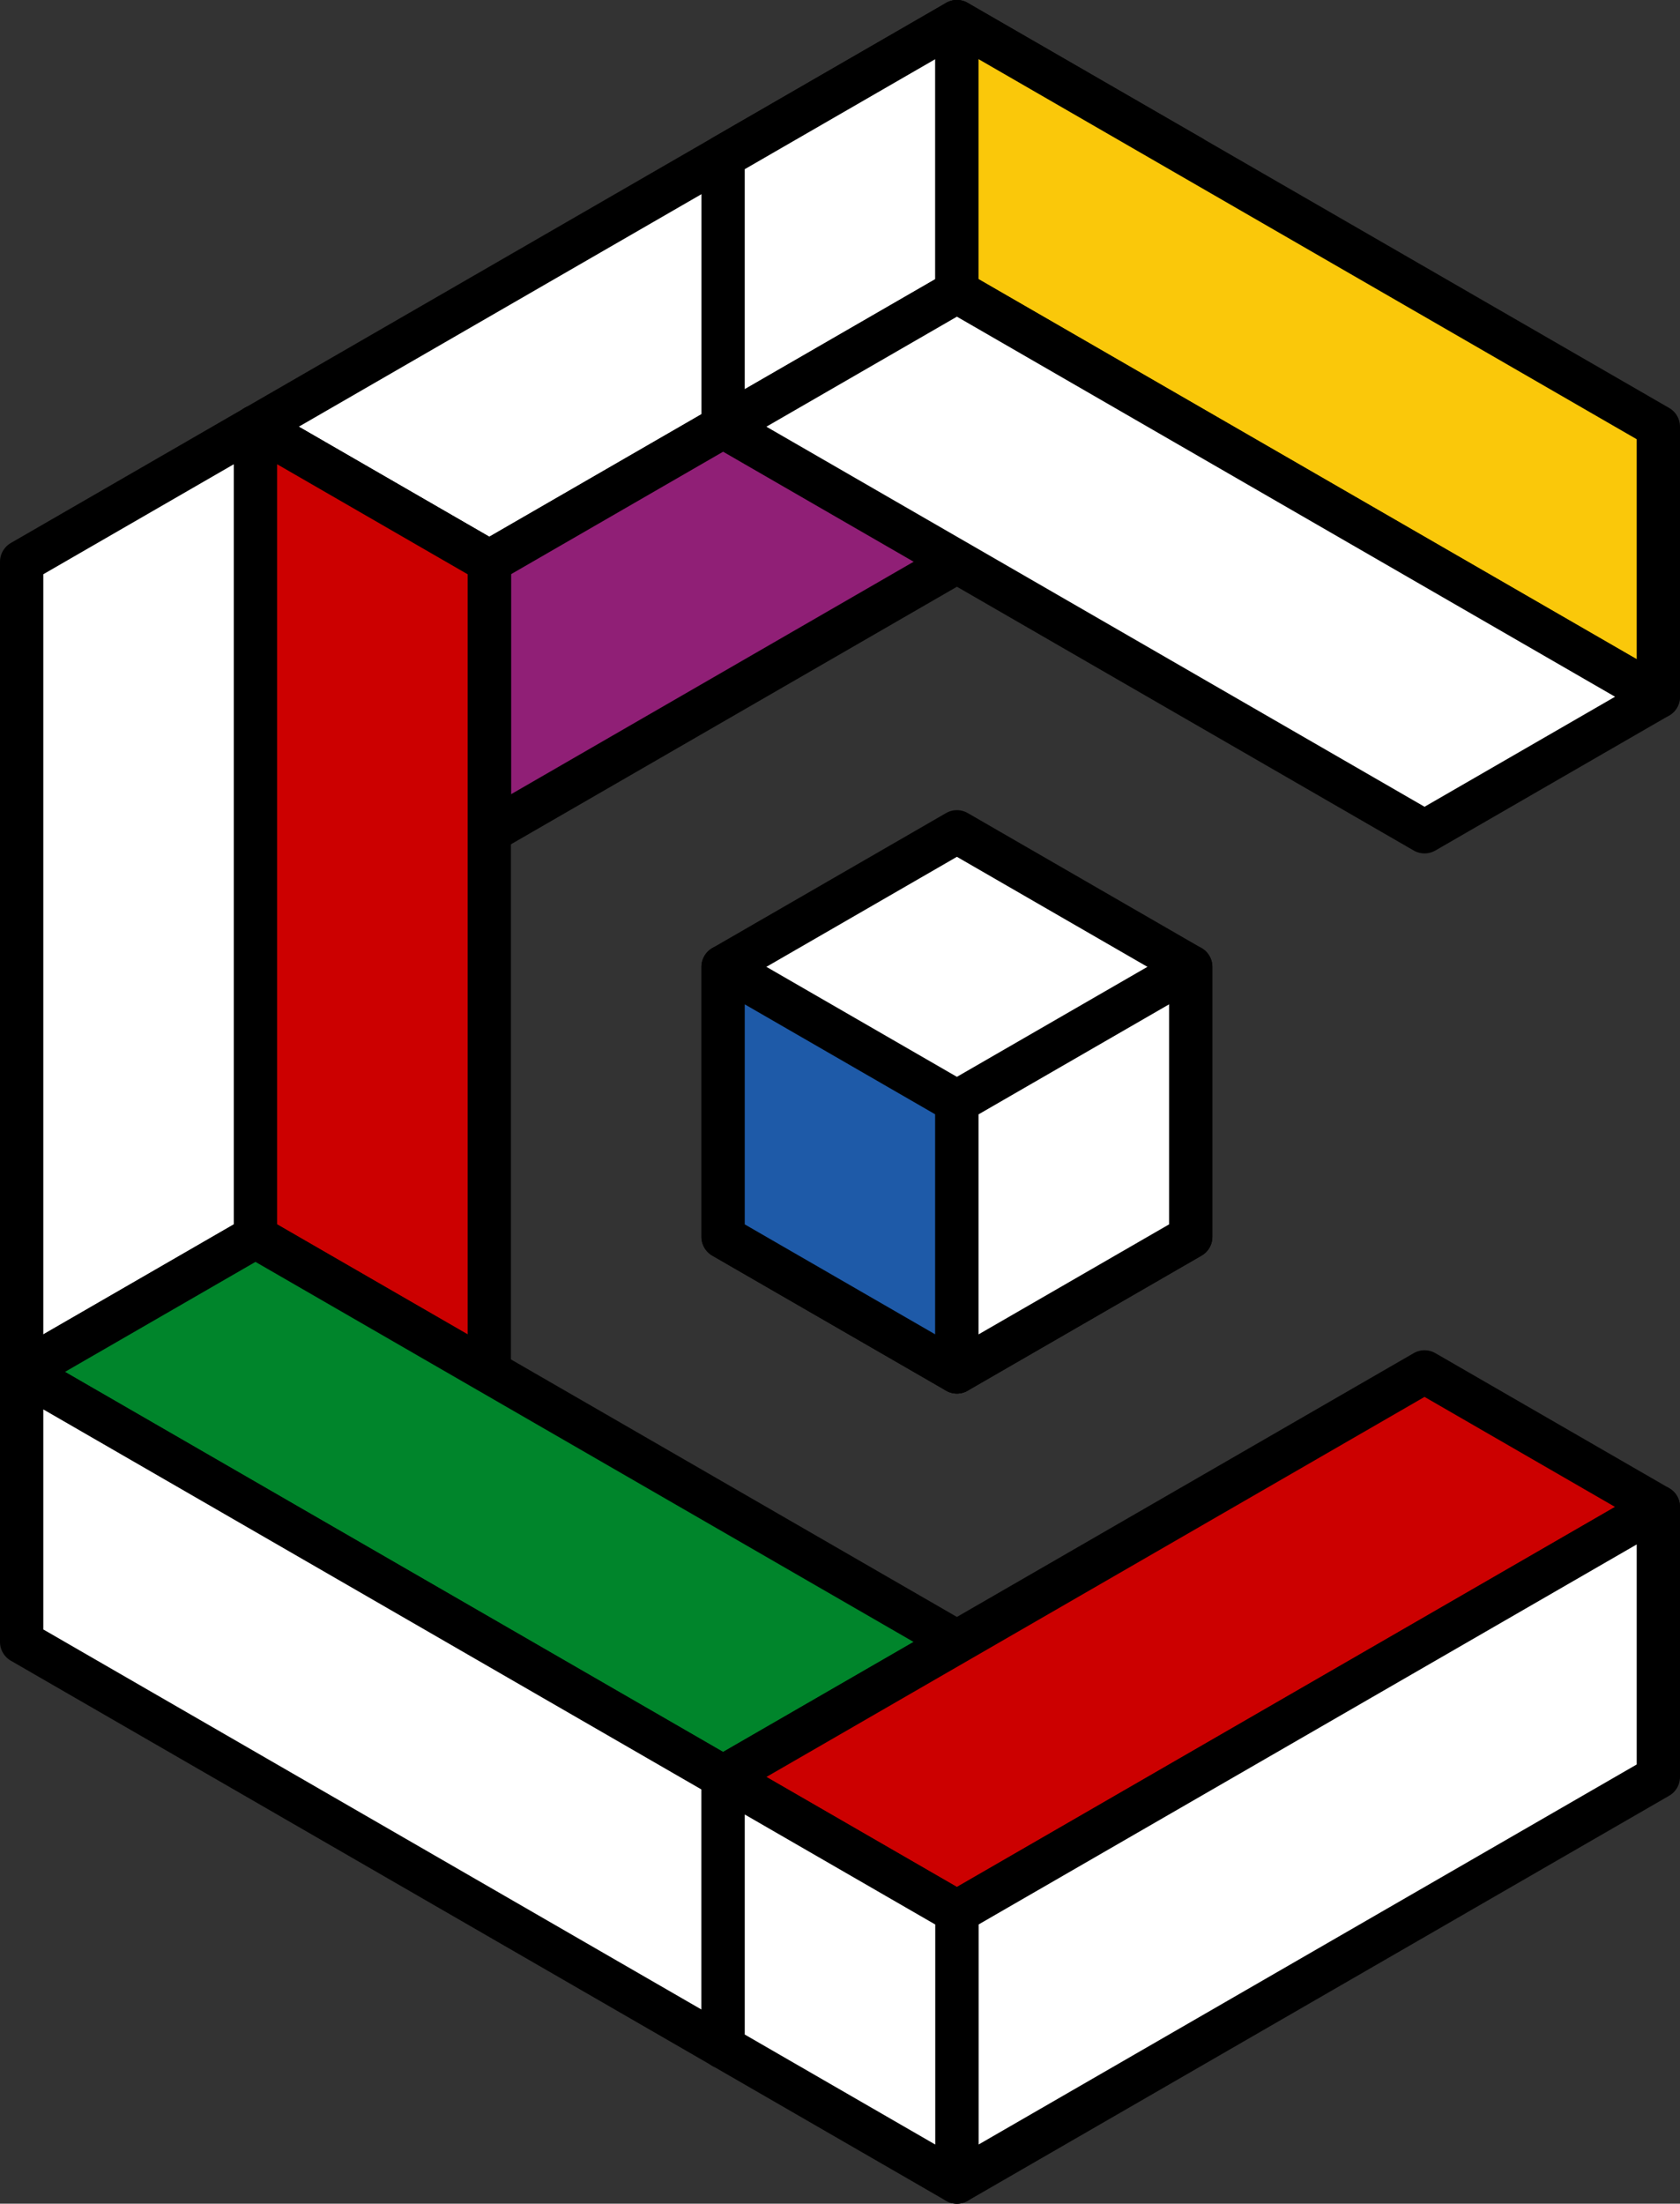 <svg xmlns="http://www.w3.org/2000/svg" width="194" height="254.416" viewBox="0 0 194 254.416">
  <rect x="0" y="0" width="194" height="254.416" fill="#333333" stroke="none"/>
  <g id="Group_309" data-name="Group 309" transform="translate(-3785.36 -303.062)">
    <g id="Group_303" data-name="Group 303">
      <path id="Path_487" data-name="Path 487" d="M3922.86,445.859V414.682l-27-15.588-27,15.588v31.177l27,15.588Z" fill="#fff" stroke="#000" stroke-linejoin="round" stroke-width="5"/>
      <path id="Path_488" data-name="Path 488" d="M3868.86,414.682v31.177l27,15.588V430.27Z" fill="#1e5aa8" stroke="#000" stroke-linejoin="round" stroke-width="5"/>
      <path id="Path_489" data-name="Path 489" d="M3922.86,445.859V414.682l-27,15.588v31.177Z" fill="#fff" stroke="#000" stroke-linejoin="round" stroke-width="5"/>
    </g>
    <g id="Group_304" data-name="Group 304">
      <path id="Path_490" data-name="Path 490" d="M3895.86,305.562l27,15.588-81,46.766-27-15.589Z" fill="#fff" stroke="#000" stroke-linejoin="round" stroke-width="5"/>
      <path id="Path_491" data-name="Path 491" d="M3841.86,367.916l81-46.766v31.177l-81,46.766Z" fill="#901f76" stroke="#000" stroke-linejoin="round" stroke-width="5"/>
      <path id="Path_492" data-name="Path 492" d="M3814.86,352.328V383.5l27,15.589V367.916Z" fill="#fff" stroke="#000" stroke-linejoin="round" stroke-width="5"/>
    </g>
    <g id="Group_305" data-name="Group 305">
      <path id="Path_493" data-name="Path 493" d="M3814.86,477.036l27-15.589-27-15.588-27,15.588Z" fill="#fff" stroke="#000" stroke-linejoin="round" stroke-width="5"/>
      <path id="Path_494" data-name="Path 494" d="M3787.86,461.447V367.916l27-15.589v93.531Z" fill="#fff" stroke="#000" stroke-linejoin="round" stroke-width="5"/>
      <path id="Path_495" data-name="Path 495" d="M3814.86,352.328l27,15.589v93.531l-27-15.588Z" fill="#c00" stroke="#000" stroke-linejoin="round" stroke-width="5"/>
    </g>
    <g id="Group_306" data-name="Group 306">
      <path id="Path_496" data-name="Path 496" d="M3868.859,321.151l27-15.588v31.177l-27,15.589Z" fill="#fff" stroke="#000" stroke-linejoin="round" stroke-width="5"/>
      <path id="Path_497" data-name="Path 497" d="M3895.86,305.562l81,46.765V383.5l-81-46.765Z" fill="#fac80a" stroke="#000" stroke-linejoin="round" stroke-width="5"/>
      <path id="Path_498" data-name="Path 498" d="M3976.86,383.5l-27,15.589-81-46.765,27-15.589Z" fill="#fff" stroke="#000" stroke-linejoin="round" stroke-width="5"/>
    </g>
    <g id="Group_307" data-name="Group 307">
      <path id="Path_499" data-name="Path 499" d="M3895.86,492.624l-27,15.588V539.39l27-15.589Z" fill="#fff" stroke="#000" stroke-linejoin="round" stroke-width="5"/>
      <path id="Path_500" data-name="Path 500" d="M3814.86,445.859l81,46.765-27,15.588-81-46.765Z" fill="#00852b" stroke="#000" stroke-linejoin="round" stroke-width="5"/>
      <path id="Path_501" data-name="Path 501" d="M3787.86,461.447v31.177l81,46.766V508.212Z" fill="#fff" stroke="#000" stroke-linejoin="round" stroke-width="5"/>
    </g>
    <g id="Group_308" data-name="Group 308">
      <path id="Path_502" data-name="Path 502" d="M3949.86,461.447l27,15.589-81,46.765-27-15.589Z" fill="#c00" stroke="#000" stroke-linejoin="round" stroke-width="5"/>
      <path id="Path_503" data-name="Path 503" d="M3976.86,477.036v31.177l-81,46.765V523.8Z" fill="#fff" stroke="#000" stroke-linejoin="round" stroke-width="5"/>
      <path id="Path_504" data-name="Path 504" d="M3868.86,508.213l27,15.589v31.177l-27-15.589Z" fill="#fff" stroke="#000" stroke-linejoin="round" stroke-width="5"/>
    </g>
  </g>
</svg>
